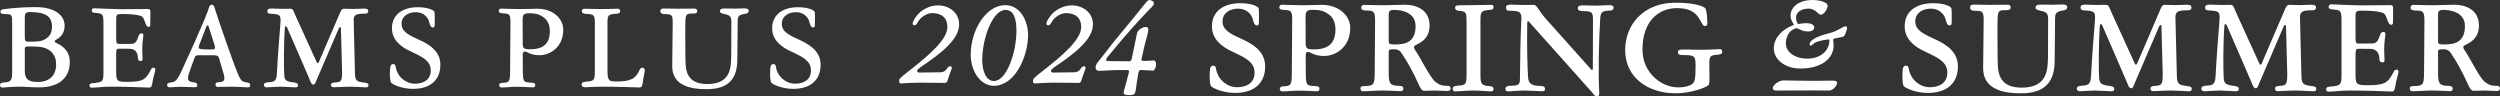 <?xml version="1.0" encoding="UTF-8"?><svg id="_レイヤー_2" xmlns="http://www.w3.org/2000/svg" viewBox="0 0 382.482 14.736"><rect x="0" y="0" width="382.482" height="14.736" fill="#333333" stroke="none"/><defs><style>.cls-1{fill:#fff;stroke-width:0px;}</style></defs><g id="_レイヤー_1-2"><path class="cls-1" d="m279.924,5.062c1.281-.313,2-1.031,2.437-1.031.156,0,.234.125.234.266,0,.141-.141.469-.187.641-.125.437-.25.641-.516.703-.578.141-1.109.203-1.297.281-.078.031-.141.062-.141.141,0,.25.078.547.078.844,0,2.172-2.015,3.577-5.093,3.577-2.328,0-4.062-1.359-4.062-3.093,0-1.734,1.484-2.937,2.734-3.437.25-.094.328-.141.328-.203,0-.078-.078-.187-.156-.281-.141-.188-.344-.594-.344-1.062,0-1.312,1.234-2.406,3.359-2.406.953,0,2.312.281,2.312.875,0,.469-.531,1.375-1.063,1.375-.344,0-.828-.937-1.828-.937-.953,0-1.937.453-1.937,1.344,0,.547.187,1.015.375,1.015.078,0,.531-.125,1.25-.125.719,0,1.156.297,1.156.625,0,.312-.219.64-.953.64-.984,0-1.453-.5-1.781-.5-.094,0-.266.094-.437.172-.75.312-1.172,1.281-1.172,2.172,0,1.297,1.39,2.312,3.281,2.312,2.031,0,3.39-1.219,3.39-2.812,0-.094-.031-.125-.109-.125-.422,0-1.344.203-1.875.391-.375.125-.703.562-.875.562-.094,0-.187-.078-.187-.188,0-.531.812-1.187,3.078-1.734Z"/><path class="cls-1" d="m277.337,12.367c1.347,0,2.04-.031,3.157-.031.346,0,.577.125.577.375,0,.312-.616,1.14-1.193,1.14-.924,0-1.848-.016-2.964-.016-1.925,0-3.003.016-5.12.016-.346,0-.578-.109-.578-.406,0-.312.809-1.14,1.655-1.14.578,0,3.118.062,4.466.062Z"/><path class="cls-1" d="m2.88,13.26c-1.177,0-2.213.141-2.512.141-.228,0-.369-.141-.369-.404,0-.193.141-.369.65-.386,1.142-.053,1.211-.439,1.211-1.721V3.53c0-1.265-.052-1.37-1.001-1.37-.65,0-.79-.123-.79-.334,0-.246.105-.334.334-.386.386-.07,2.354-.351,5.093-.351,2.863,0,4.391,1.229,4.391,2.845,0,1.37-.878,1.914-1.352,2.178-.105.07-.176.141-.176.228,0,.07.088.141.211.211.58.263,2.107.966,2.107,2.933,0,2.634-1.95,3.881-4.619,3.881-1.282,0-2.336-.105-3.179-.105Zm1.51-6.885h.825c1.124-.035,1.546-.246,1.967-.562.562-.404.773-1.001.773-1.756,0-1.669-1.159-2.213-3.39-2.213-.667,0-.773.246-.773.878v2.845c0,.702.07.808.597.808Zm1.37,6.165c1.914,0,2.827-1.089,2.827-2.705,0-.738-.193-1.282-.527-1.668-.614-.773-1.458-.984-2.511-1.036-.421-.035-1.036-.018-1.282-.018-.386,0-.474.088-.474.439v3.302c0,1.265.58,1.686,1.967,1.686Z"/><path class="cls-1" d="m17.778,10.854c0,1.546.07,1.668,1.686,1.668,2.424,0,2.828-.334,3.618-1.844.053-.158.211-.334.439-.334.123,0,.246.158.246.316,0,.281-.316,1.001-.457,2.037-.088.562-.229.703-.439.703-.773,0-2.88-.141-5.919-.141-1.352,0-2.23.158-2.915.158-.246,0-.352-.123-.352-.369,0-.123.088-.299.421-.316,1.704-.141,1.721-.246,1.721-1.879V3.601c0-1.423-.105-1.546-1.142-1.616-.509-.035-.649-.141-.649-.351,0-.246.14-.369.369-.369.316,0,3.056.141,4.04.141,3.179,0,3.776-.035,4.162-.035.316,0,.404.123.404.492,0,.316-.018,1.809-.018,1.949,0,.158-.07.299-.264.299-.457,0-.509-.984-.913-1.51-.176-.211-1.124-.457-3.144-.457-.825,0-.896.123-.896.755v2.933c0,.79.07.896.474.896l1.827-.017c.667,0,.86-.404,1.159-1.3.053-.211.298-.316.421-.316s.281.105.281.263c0,.404-.175,1.071-.175,2.213,0,.632.053,1.212.053,1.405,0,.264-.07.369-.264.369-.246,0-.457-.105-.457-.527,0-.808-.474-1.335-1.194-1.352l-1.651-.018c-.351,0-.474.07-.474.755v2.652Z"/><path class="cls-1" d="m29.217,10.345c-.246.703-.457,1.229-.457,1.616,0,.404.281.562.843.632.421.035.58.158.58.439,0,.246-.123.316-.334.316-.263,0-1.739-.07-2.318-.07-.562,0-1.299.088-1.581.088-.263,0-.386-.193-.386-.351,0-.228.141-.351.773-.439.369-.035.79-.263,1.405-1.651.773-1.686,3.741-8.079,4.268-9.87.07-.193.193-.334.369-.334.21,0,.334.123.404.334.791,2.547,3.021,8.834,3.442,9.818.544,1.387.72,1.598,1.37,1.704.597.07.685.228.685.457,0,.228-.123.334-.351.334-.316,0-1.598-.105-2.459-.105-.843,0-1.879.035-2.178.035-.193,0-.316-.141-.316-.369,0-.228.088-.334.58-.369.703-.018.948-.281.65-1.3l-.703-2.389c-.105-.299-.264-.422-.773-.422h-2.266c-.404,0-.58.07-.667.316l-.58,1.581Zm2.688-6.323c-.035-.123-.088-.141-.158-.141s-.123.053-.158.141l-1.089,2.81c-.176.509-.105.65.281.685.334.053,1.387.053,1.633.053.474,0,.562-.123.421-.65l-.931-2.898Z"/><path class="cls-1" d="m54.301,10.994c0,1.37.211,1.51,1.493,1.651.492.07.58.158.58.386,0,.176-.088.334-.369.334-.334,0-1.738-.105-2.458-.105-1.001,0-2.073.088-2.459.088-.334,0-.457-.123-.457-.369,0-.211.158-.351.667-.369.896-.053,1.054-.176,1.036-1.739l-.176-6.586c0-.105-.07-.141-.14-.141-.053,0-.123.07-.158.141l-3.442,7.991c-.158.386-.229.667-.457.667-.352,0-.439-.457-.703-1.054l-3.354-7.728c-.053-.105-.105-.141-.176-.141s-.14.053-.14.141c-.211,3.003-.158,6.252-.105,7.253.035.861.246,1.054,1.528,1.212.439.07.58.158.58.422,0,.246-.141.316-.421.316-.352,0-1.739-.105-2.318-.105-.562,0-1.65.105-2.054.105-.299,0-.422-.193-.422-.351,0-.228.123-.404.808-.439.948-.053,1.141-.263,1.194-1.651.088-1.862.404-5.971.509-7.183.123-1.458.018-1.563-1.528-1.633-.369-.035-.457-.141-.457-.457,0-.211.176-.351.685-.351.176,0,1.018.053,1.545.053.492,0,1.054-.018,1.265-.018.474,0,.439.246.878,1.212l3.179,6.972c.035.105.105.141.158.141.07,0,.105-.035.158-.141l3.25-7.57c.228-.562.386-.615.649-.615.281,0,.878.035,1.388.035.492,0,1.422-.053,1.598-.053.509,0,.685.105.685.386,0,.263-.123.369-.492.386-1.317,0-1.756.14-1.739,1.001l.193,7.903Z"/><path class="cls-1" d="m66.497,3.917c0,.158-.088.281-.246.281-.404,0-.439-.351-.649-1.019-.176-.544-.826-1.317-1.985-1.317-1.106,0-2.178.58-2.178,1.774,0,1.247,1.159,1.774,2.88,2.547,1.651.773,3.056,1.809,3.056,3.741,0,2.125-1.334,3.671-4.18,3.671-1.686,0-3.126-.65-3.372-.966-.123-.158-.176-.79-.176-1.37,0-.422.035-.808.053-.966.018-.246.158-.492.439-.492.193,0,.352.088.387.369.21,1.546,1.545,2.634,2.933,2.634,1.458,0,2.441-.685,2.441-2.02,0-1.423-1.142-2.037-2.986-2.88-1.668-.755-2.95-1.827-2.95-3.583,0-2.125,1.686-3.214,3.934-3.214,1.616,0,2.546.457,2.582.755.07.544.018,1.879.018,2.055Z"/><path class="cls-1" d="m79.991,11.012c.035,1.475.088,1.598,1.335,1.633.492.018.562.158.562.386,0,.176-.07.334-.352.334-.527,0-1.352-.088-2.458-.088-1.001,0-1.651.105-2.266.105-.299,0-.439-.105-.439-.351,0-.176.087-.316.404-.351,1.106-.035,1.265-.123,1.265-1.756l.053-7.306c.017-1.44-.105-1.528-1.142-1.581-.492-.018-.65-.141-.65-.334,0-.246.105-.386.404-.386s1.563.07,2.968.07c.808,0,1.984-.053,2.546-.053.65,0,1.388.123,1.985.404,1.071.492,1.967,1.475,1.967,2.81,0,2.705-2.055,3.899-3.618,3.899-1.476,0-1.897-.562-2.23-.562-.281,0-.352.176-.352.509l.018,2.617Zm1.124-3.477c2.055,0,3.003-.878,3.003-2.792,0-.984-.369-1.704-1.001-2.125-.562-.422-1.212-.597-2.161-.597-.913,0-1.001.316-1.001,1.089l.018,3.583c0,.755.246.843,1.142.843Z"/><path class="cls-1" d="m94.239,12.47c2.248,0,3.021-.404,3.635-1.827.07-.176.211-.281.439-.281.123,0,.334.105.334.439,0,.298-.176.667-.316,1.897-.088.544-.228.685-.457.685-.773,0-2.564-.123-5.866-.123-1.001,0-2.037.088-2.476.088s-.544-.176-.544-.422c0-.211.105-.404.72-.439,1.194-.07,1.299-.264,1.299-1.563V3.671c0-1.37-.07-1.493-1.334-1.546-.509-.018-.65-.193-.65-.404,0-.246.105-.386.457-.386.421,0,1.527.053,2.511.053.896,0,2.055-.053,2.458-.053.334,0,.439.141.439.386,0,.228-.158.351-.58.386-1.264.07-1.37.193-1.37,1.44v7.271c0,1.528.263,1.651,1.3,1.651Z"/><path class="cls-1" d="m102.919,3.688c.018-1.423-.105-1.528-1.229-1.528-.509,0-.667-.228-.667-.439,0-.246.123-.422.474-.422.457,0,1.194.035,2.178.035.737,0,2.213-.018,2.634-.018.281,0,.369.193.369.386,0,.228-.123.369-.562.369-1.142,0-1.229.035-1.265,1.475-.018.79-.018,1.949,0,3.126-.018,1.054.018,2.09.035,3.003.053,1.774.738,3.179,3.319,3.179,1.317,0,2.143-.316,2.705-.861.825-.79.948-1.949.966-3.442l.018-5.286c0-.65-.211-.931-.878-1.071-.667-.141-.878-.246-.878-.474s.158-.422.667-.422c.193,0,.755.018,1.721.018.492,0,1.159-.035,1.352-.035.509,0,.667.141.667.351,0,.316-.21.422-.457.457-1.142.211-1.229.351-1.229,1.37,0,2.933-.053,3.6-.053,5.62,0,3.161-1.528,4.566-4.724,4.566-2.195,0-5.269-.439-5.234-3.53l.07-6.428Z"/><path class="cls-1" d="m124.668,3.917c0,.158-.088.281-.246.281-.404,0-.439-.351-.65-1.019-.176-.544-.826-1.317-1.985-1.317-1.106,0-2.178.58-2.178,1.774,0,1.247,1.159,1.774,2.88,2.547,1.651.773,3.056,1.809,3.056,3.741,0,2.125-1.335,3.671-4.18,3.671-1.686,0-3.126-.65-3.372-.966-.123-.158-.176-.79-.176-1.37,0-.422.035-.808.053-.966.018-.246.158-.492.439-.492.193,0,.352.088.387.369.21,1.546,1.545,2.634,2.933,2.634,1.458,0,2.441-.685,2.441-2.02,0-1.423-1.142-2.037-2.986-2.88-1.668-.755-2.95-1.827-2.95-3.583,0-2.125,1.686-3.214,3.934-3.214,1.616,0,2.546.457,2.582.755.07.544.018,1.879.018,2.055Z"/><path class="cls-1" d="m192.596,3.58c0,.174-.097.309-.27.309-.444,0-.483-.386-.714-1.12-.193-.598-.907-1.448-2.181-1.448-1.216,0-2.394.637-2.394,1.95,0,1.37,1.274,1.949,3.166,2.799,1.814.849,3.359,1.988,3.359,4.111,0,2.336-1.467,4.034-4.594,4.034-1.853,0-3.436-.714-3.706-1.062-.135-.174-.193-.869-.193-1.506,0-.463.039-.888.058-1.062.02-.27.174-.541.482-.541.212,0,.386.097.424.405.232,1.699,1.699,2.895,3.224,2.895,1.602,0,2.683-.753,2.683-2.22,0-1.563-1.255-2.239-3.281-3.166-1.834-.83-3.243-2.007-3.243-3.938,0-2.336,1.853-3.532,4.323-3.532,1.776,0,2.799.502,2.837.83.078.598.02,2.065.02,2.258Z"/><path class="cls-1" d="m199.778,11.378c.039,1.621.097,1.756,1.467,1.795.541.019.618.174.618.425,0,.193-.077.367-.386.367-.579,0-1.486-.097-2.702-.097-1.101,0-1.814.116-2.49.116-.328,0-.482-.116-.482-.386,0-.193.097-.347.444-.386,1.216-.039,1.39-.135,1.39-1.93l.058-8.03c.019-1.583-.116-1.679-1.255-1.737-.54-.019-.714-.154-.714-.367,0-.27.116-.425.444-.425s1.718.077,3.262.077c.888,0,2.181-.058,2.799-.058.714,0,1.525.135,2.181.444,1.177.541,2.162,1.621,2.162,3.088,0,2.972-2.258,4.285-3.976,4.285-1.622,0-2.084-.618-2.452-.618-.309,0-.386.193-.386.56l.019,2.876Zm1.235-3.822c2.259,0,3.301-.965,3.301-3.069,0-1.081-.405-1.872-1.1-2.336-.618-.463-1.332-.656-2.374-.656-1.004,0-1.101.347-1.101,1.197l.02,3.938c0,.83.27.927,1.254.927Z"/><path class="cls-1" d="m212.462,11.301c0,1.698.405,1.795,1.622,1.834.521.019.618.193.618.425,0,.212-.097.386-.405.386-.406,0-1.583-.097-2.799-.097-1.081,0-2.239.116-2.895.116-.348,0-.463-.154-.463-.444,0-.193.097-.347.444-.347,1.563-.019,1.718-.135,1.737-1.969l.058-7.933c.019-1.564-.232-1.66-1.352-1.66-.54,0-.772-.174-.772-.425,0-.27.174-.444.425-.444.231,0,1.641.058,3.05.058.888,0,2.162-.077,3.243-.077,1.506,0,3.745.637,3.745,3.185,0,2.181-1.679,2.741-2.2,3.03-.116.077-.193.154-.193.251,0,.116.058.29.135.405.869,1.197,2.278,4.227,3.146,4.922.714.541,1.023.618,1.969.618.212,0,.367.212.367.367,0,.212-.116.425-.502.425-.482,0-1.254-.077-1.872-.077-.599,0-1.158.039-1.641.039-.328,0-.521-.193-.849-.907-.869-1.93-1.679-3.397-2.567-4.729-.309-.483-.598-.714-1.216-.714-.753,0-.83.077-.83.347v3.417Zm.965-4.498c1.583,0,3.146-.347,3.146-2.818,0-2.046-2.065-2.471-3.262-2.471-.733,0-.849.232-.849.734v3.995c0,.483.077.56.965.56Z"/><path class="cls-1" d="m226.497,11.416c0,1.448.154,1.679,1.39,1.757.521.058.618.193.618.444,0,.193-.096.367-.386.367-.386,0-1.66-.135-2.722-.135-1.081,0-2.201.135-2.683.135-.348,0-.463-.135-.463-.425,0-.212.154-.405.714-.444,1.332-.077,1.409-.193,1.409-1.834V3.387c0-1.486-.077-1.621-1.023-1.718-.56-.039-.733-.212-.733-.425,0-.29.116-.425.502-.425.425,0,1.312-.039,2.394-.039.811,0,2.335-.039,2.702-.039.193,0,.29.174.29.386,0,.251-.135.347-.618.386-1.312.116-1.39.251-1.39,1.718v8.184Z"/><path class="cls-1" d="m246.167.781c.541,0,.695.135.695.386,0,.328-.232.444-.521.444-1.351.058-1.447.27-1.525,1.332-.193,3.088-.328,8.435-.135,11.272.019.251-.058.521-.348.521-.424,0-.56-.444-1.197-1.1l-9.129-10.211c-.077-.096-.135-.174-.193-.174-.097,0-.155.077-.155.174-.077,3.301.039,7.219.116,8.3.058,1.062.501,1.409,1.93,1.428.502,0,.675.174.675.463,0,.27-.193.348-.424.348-.309,0-2.142-.116-2.798-.116-.618,0-2.104.135-2.452.135-.251,0-.386-.174-.386-.386,0-.251.135-.483.868-.483,1.235,0,1.352-.27,1.352-1.1,0-2.046.116-7.238.193-8.551.116-1.602-.039-1.814-1.795-1.814-.367,0-.541-.174-.541-.521,0-.251.212-.425.752-.425.212,0,1.312.058,1.873.058.541,0,1.409-.019,1.64-.019.463,0,.753.869,1.679,1.95l7.007,7.837c.077.097.135.174.212.174.058,0,.135-.058.135-.174l.019-7.528c0-1.023-.096-1.293-1.371-1.293-.733,0-.946-.135-.946-.483,0-.251.193-.405.734-.405.212,0,1.139.039,2.2.039.541,0,1.622-.077,1.834-.077Z"/><path class="cls-1" d="m257.481,8.424c-.56,0-.772-.135-.772-.405,0-.29.174-.405.425-.425.328-.039,2.026.019,3.204.019,1.332,0,2.471-.097,2.818-.097.193,0,.329.135.329.425,0,.251-.116.386-.811.444-1.1.058-1.177.27-1.158,1.699l.02,1.563c.019,1.158-.058,1.274-.174,1.39-.386.386-2.741,1.235-5.019,1.235-4.188,0-7.702-2.394-7.702-6.601,0-3.938,2.818-7.258,7.702-7.258,1.795,0,3.745.232,4.498.791.347.29.367,2.123.367,2.355,0,.232-.077.425-.386.425-.425,0-.618-1.1-1.428-1.853-.676-.618-1.525-.888-2.837-.888-2.896,0-5.27,2.104-5.27,6.312,0,1.814.714,3.32,1.93,4.401.984.888,2.278,1.409,3.513,1.409,1.254,0,1.949-.309,2.258-.598.251-.251.424-.618.424-2.529,0-1.699-.096-1.814-1.93-1.814Z"/><path class="cls-1" d="m298.581,3.58c0,.174-.097.309-.27.309-.444,0-.483-.386-.714-1.12-.193-.598-.907-1.448-2.181-1.448-1.216,0-2.394.637-2.394,1.95,0,1.37,1.274,1.949,3.166,2.799,1.814.849,3.359,1.988,3.359,4.111,0,2.336-1.467,4.034-4.594,4.034-1.853,0-3.436-.714-3.706-1.062-.135-.174-.193-.869-.193-1.506,0-.463.039-.888.058-1.062.02-.27.174-.541.483-.541.212,0,.386.097.424.405.232,1.699,1.699,2.895,3.224,2.895,1.602,0,2.683-.753,2.683-2.22,0-1.563-1.255-2.239-3.281-3.166-1.834-.83-3.243-2.007-3.243-3.938,0-2.336,1.853-3.532,4.324-3.532,1.776,0,2.799.502,2.837.83.078.598.02,2.065.02,2.258Z"/><path class="cls-1" d="m303.486,3.329c.019-1.563-.116-1.679-1.352-1.679-.56,0-.733-.251-.733-.483,0-.27.135-.463.521-.463.501,0,1.312.039,2.394.039.811,0,2.432-.019,2.895-.019.309,0,.405.212.405.425,0,.251-.135.405-.618.405-1.254,0-1.351.039-1.39,1.621-.019.869-.019,2.143,0,3.436-.019,1.158.02,2.297.039,3.301.058,1.95.811,3.494,3.648,3.494,1.447,0,2.354-.347,2.972-.946.907-.869,1.042-2.143,1.062-3.783l.019-5.81c0-.714-.231-1.023-.965-1.177-.734-.154-.965-.27-.965-.521s.174-.463.733-.463c.212,0,.83.019,1.892.019.541,0,1.274-.039,1.486-.039.56,0,.733.154.733.386,0,.348-.231.463-.501.502-1.255.232-1.352.386-1.352,1.506,0,3.223-.058,3.957-.058,6.177,0,3.474-1.679,5.019-5.192,5.019-2.413,0-5.791-.483-5.752-3.88l.077-7.065Z"/><path class="cls-1" d="m333.04,11.358c0,1.506.231,1.66,1.641,1.814.541.077.637.174.637.425,0,.193-.097.367-.405.367-.367,0-1.911-.116-2.703-.116-1.1,0-2.277.097-2.702.097-.367,0-.502-.135-.502-.405,0-.232.174-.386.733-.405.984-.058,1.158-.193,1.139-1.911l-.193-7.238c0-.116-.077-.154-.154-.154-.058,0-.135.077-.174.154l-3.783,8.782c-.174.425-.251.734-.502.734-.386,0-.482-.502-.772-1.158l-3.687-8.493c-.058-.116-.116-.154-.193-.154s-.154.058-.154.154c-.231,3.301-.174,6.872-.116,7.972.039.946.27,1.158,1.679,1.332.482.077.637.174.637.463,0,.27-.155.348-.463.348-.386,0-1.911-.116-2.548-.116-.618,0-1.814.116-2.259.116-.328,0-.463-.212-.463-.386,0-.251.135-.444.888-.483,1.042-.058,1.255-.29,1.312-1.814.097-2.046.444-6.563.56-7.895.135-1.602.019-1.718-1.679-1.795-.406-.039-.502-.154-.502-.502,0-.232.193-.386.752-.386.193,0,1.12.058,1.699.058.541,0,1.158-.019,1.39-.019.521,0,.483.27.965,1.332l3.494,7.663c.039.116.116.154.174.154.077,0,.116-.039.174-.154l3.571-8.319c.251-.618.425-.676.714-.676.309,0,.964.039,1.524.039.54,0,1.563-.058,1.756-.058.56,0,.753.116.753.425,0,.29-.135.405-.541.425-1.448,0-1.93.155-1.911,1.1l.212,8.686Z"/><path class="cls-1" d="m352.095,11.358c0,1.506.231,1.66,1.641,1.814.541.077.637.174.637.425,0,.193-.097.367-.405.367-.367,0-1.911-.116-2.703-.116-1.1,0-2.278.097-2.702.097-.367,0-.502-.135-.502-.405,0-.232.174-.386.733-.405.984-.058,1.158-.193,1.139-1.911l-.193-7.238c0-.116-.077-.154-.154-.154-.058,0-.135.077-.174.154l-3.783,8.782c-.174.425-.251.734-.502.734-.386,0-.482-.502-.772-1.158l-3.687-8.493c-.058-.116-.116-.154-.193-.154s-.154.058-.154.154c-.231,3.301-.174,6.872-.116,7.972.039.946.27,1.158,1.679,1.332.482.077.637.174.637.463,0,.27-.155.348-.463.348-.386,0-1.911-.116-2.548-.116-.618,0-1.814.116-2.258.116-.329,0-.463-.212-.463-.386,0-.251.135-.444.888-.483,1.042-.058,1.255-.29,1.312-1.814.097-2.046.444-6.563.56-7.895.135-1.602.019-1.718-1.68-1.795-.405-.039-.501-.154-.501-.502,0-.232.193-.386.752-.386.193,0,1.12.058,1.699.058.541,0,1.158-.019,1.39-.019.521,0,.483.27.965,1.332l3.494,7.663c.039.116.116.154.174.154.077,0,.116-.039.174-.154l3.571-8.319c.251-.618.425-.676.714-.676.309,0,.965.039,1.525.039.54,0,1.563-.058,1.756-.058.56,0,.753.116.753.425,0,.29-.135.405-.541.425-1.448,0-1.93.155-1.911,1.1l.212,8.686Z"/><path class="cls-1" d="m360.379,11.204c0,1.699.077,1.834,1.853,1.834,2.664,0,3.107-.367,3.976-2.027.058-.174.231-.367.482-.367.135,0,.271.174.271.348,0,.309-.348,1.1-.502,2.239-.097.618-.251.772-.482.772-.85,0-3.166-.154-6.505-.154-1.486,0-2.452.174-3.205.174-.27,0-.386-.135-.386-.405,0-.135.096-.328.463-.347,1.872-.154,1.892-.27,1.892-2.065V3.232c0-1.563-.116-1.699-1.255-1.776-.56-.039-.714-.154-.714-.386,0-.27.155-.405.406-.405.347,0,3.358.154,4.439.154,3.494,0,4.15-.039,4.575-.039.347,0,.444.135.444.541,0,.347-.02,1.988-.02,2.143,0,.174-.077.328-.29.328-.501,0-.56-1.081-1.003-1.66-.193-.232-1.235-.502-3.455-.502-.907,0-.984.135-.984.83v3.224c0,.869.077.984.521.984l2.007-.019c.733,0,.946-.444,1.274-1.428.058-.232.328-.347.463-.347s.309.116.309.29c0,.444-.193,1.177-.193,2.432,0,.695.058,1.332.058,1.544,0,.289-.077.405-.29.405-.271,0-.502-.116-.502-.579,0-.888-.521-1.467-1.312-1.486l-1.814-.019c-.386,0-.521.077-.521.83v2.915Z"/><path class="cls-1" d="m373.005,11.301c0,1.698.405,1.795,1.622,1.834.521.019.618.193.618.425,0,.212-.097.386-.405.386-.406,0-1.583-.097-2.799-.097-1.081,0-2.239.116-2.895.116-.348,0-.463-.154-.463-.444,0-.193.097-.347.444-.347,1.563-.019,1.718-.135,1.737-1.969l.058-7.933c.019-1.564-.232-1.66-1.352-1.66-.54,0-.772-.174-.772-.425,0-.27.174-.444.425-.444.231,0,1.641.058,3.05.058.888,0,2.162-.077,3.243-.077,1.506,0,3.745.637,3.745,3.185,0,2.181-1.679,2.741-2.2,3.03-.116.077-.193.154-.193.251,0,.116.058.29.135.405.869,1.197,2.278,4.227,3.146,4.922.713.541,1.022.618,1.968.618.212,0,.367.212.367.367,0,.212-.116.425-.502.425-.482,0-1.254-.077-1.872-.077-.599,0-1.158.039-1.641.039-.328,0-.521-.193-.849-.907-.869-1.93-1.679-3.397-2.567-4.729-.309-.483-.598-.714-1.216-.714-.753,0-.83.077-.83.347v3.417Zm.965-4.498c1.583,0,3.146-.347,3.146-2.818,0-2.046-2.065-2.471-3.262-2.471-.733,0-.849.232-.849.734v3.995c0,.483.077.56.965.56Z"/><path class="cls-1" d="m139.632,3.585c0-.328.541-1.198,1.062-1.661.676-.579,1.662-1.101,2.821-1.101,1.7,0,3.226,1.12,3.226,2.898,0,2.376-2.917,4.539-5.872,6.529-.29.213-.522.406-.561.599-.019.116.135.251.251.251,1.005,0,2.801-.039,3.265-.039,1.14,0,.966-.927,1.564-.927.077,0,.232.058.232.271,0,.155-.406,1.062-.56,1.642-.135.502-.251.638-.541.638-.831,0-2.125-.039-3.69-.039-1.583,0-2.665.116-2.955.116-.231,0-.309-.116-.309-.386,0-.309.174-.502,1.353-1.41,3.226-2.511,6.026-4.926,6.026-6.819,0-1.545-1.024-2.144-2.337-2.144-.792,0-1.816.638-2.202,1.41-.135.27-.29.464-.502.464-.212,0-.27-.135-.27-.29Z"/><path class="cls-1" d="m152.051,13.128c-1.971,0-3.535-2.125-3.535-4.771,0-3.767,2.337-7.572,5.293-7.572,2.202,0,3.477,2.318,3.477,4.578,0,3.207-1.951,7.766-5.235,7.766Zm-1.777-3.96c0,1.642.56,3.226,1.777,3.226,1.99,0,3.458-4.424,3.458-7.688,0-1.893-.425-3.187-1.681-3.187-1.97,0-3.554,4.385-3.554,7.65Z"/><path class="cls-1" d="m160.104,3.585c0-.328.541-1.198,1.062-1.661.676-.579,1.662-1.101,2.821-1.101,1.7,0,3.226,1.12,3.226,2.898,0,2.376-2.917,4.539-5.872,6.529-.29.213-.522.406-.561.599-.019.116.135.251.251.251,1.005,0,2.801-.039,3.265-.039,1.14,0,.966-.927,1.564-.927.077,0,.232.058.232.271,0,.155-.406,1.062-.56,1.642-.135.502-.251.638-.541.638-.831,0-2.125-.039-3.69-.039-1.584,0-2.666.116-2.956.116-.231,0-.309-.116-.309-.386,0-.309.174-.502,1.353-1.41,3.226-2.511,6.027-4.926,6.027-6.819,0-1.545-1.024-2.144-2.337-2.144-.792,0-1.816.638-2.202,1.41-.135.27-.29.464-.502.464-.212,0-.27-.135-.27-.29Z"/><path class="cls-1" d="m172.465,10.713c-1.642,0-2.376.019-2.897.058-.618.058-1.101.058-1.507.058-.251,0-.444-.232-.444-.483,0-.579.502-1.005,1.217-1.932,1.468-1.99,3.941-4.829,6.046-7.476.483-.599.715-.927.947-.927.212,0,.715.135.715.483,0,.348-.464.695-1.14,1.41-1.217,1.275-3.38,3.651-5.737,6.549-.154.213-.425.464-.425.676,0,.116.039.212.212.212.483,0,2.009.039,3.246.039.231,0,.406-.097.444-.367l.811-3.902c.116-.56.87-.985,1.333-.985.309,0,.406.135.406.425,0,.386-.29,1.236-.58,2.395,0,0-.29,1.236-.483,2.125-.039.193.077.251.444.251.599,0,1.275-.077,1.449-.077.212,0,.348.213.348.637,0,.502-.309.927-.463.927-.387,0-1.14-.097-1.739-.097-.328,0-.406.039-.502.425-.077.386-.386,2.434-.425,2.782-.077.464-.271.637-.927.637-.715,0-.908-.135-.908-.386,0-.232.348-1.217.792-3.033.077-.29.019-.425-.232-.425Z"/></g></svg>